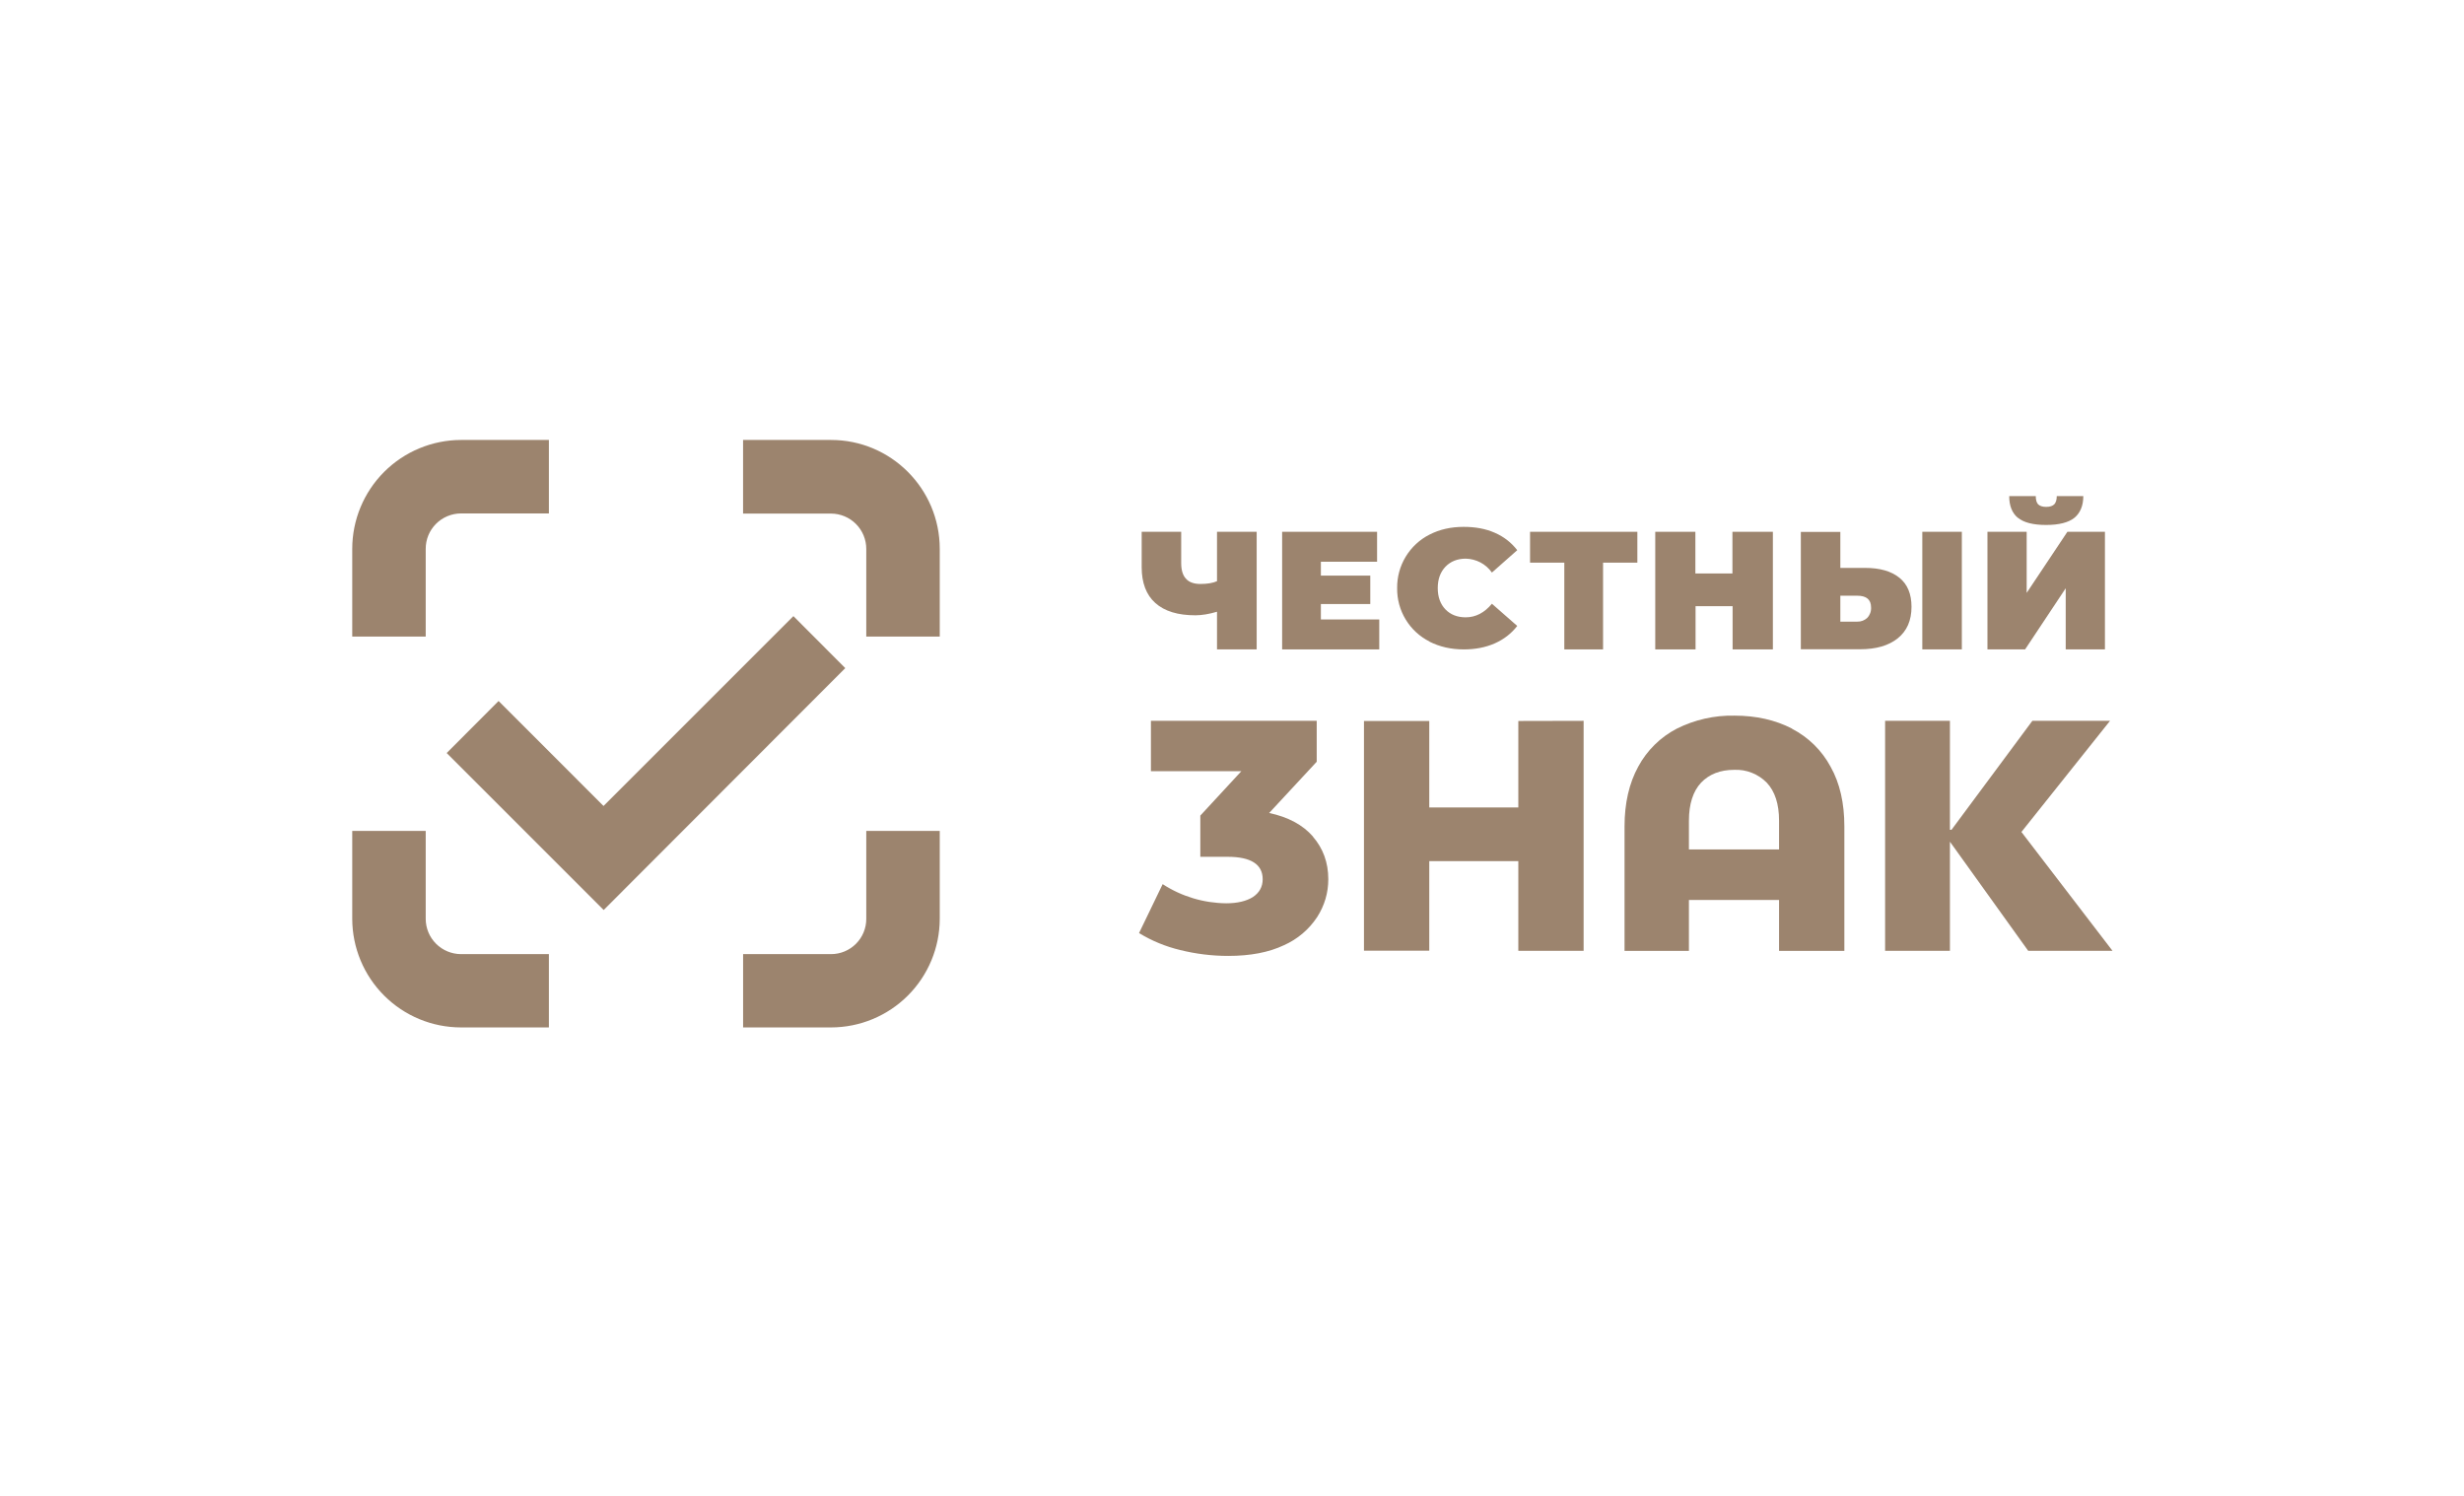<?xml version="1.0" encoding="UTF-8"?> <svg xmlns="http://www.w3.org/2000/svg" width="84" height="51" viewBox="0 0 84 51" fill="none"><rect width="84" height="51" fill="white"></rect><path d="M28.332 17.51C28.651 17.512 28.956 17.639 29.181 17.865C29.406 18.091 29.532 18.397 29.532 18.715V21.704H32.037V18.715C32.037 16.663 30.374 15 28.332 15H25.332V17.51H28.332Z" fill="#9C846E"></path><path d="M29.532 31.33C29.532 31.648 29.406 31.953 29.181 32.178C28.956 32.403 28.651 32.53 28.332 32.53H25.333V35.029H28.332C29.314 35.028 30.254 34.638 30.949 33.944C31.643 33.251 32.034 32.311 32.037 31.33V28.33H29.532V31.33Z" fill="#9C846E"></path><path d="M14.513 18.715C14.512 18.557 14.543 18.4 14.602 18.254C14.662 18.107 14.751 17.974 14.862 17.862C14.973 17.749 15.106 17.66 15.252 17.599C15.398 17.538 15.554 17.506 15.713 17.505H18.712V15H15.713C14.729 15.003 13.787 15.396 13.092 16.092C12.398 16.788 12.008 17.732 12.008 18.715V21.704H14.513V18.715Z" fill="#9C846E"></path><path d="M15.713 32.53C15.395 32.528 15.09 32.401 14.866 32.177C14.641 31.952 14.514 31.648 14.513 31.33V28.33H12.008V31.33C12.011 32.311 12.402 33.251 13.096 33.944C13.791 34.638 14.731 35.028 15.713 35.029H18.712V32.53H15.713Z" fill="#9C846E"></path><path d="M20.58 31.026L15.228 25.674L16.997 23.9L20.575 27.479L27.048 21.006L28.816 22.779L20.58 31.026Z" fill="#9C846E"></path><path d="M44.757 28.523C45.104 28.923 45.283 29.407 45.283 29.976C45.283 30.439 45.156 30.87 44.904 31.265C44.625 31.689 44.231 32.023 43.767 32.228C43.257 32.47 42.625 32.591 41.873 32.591C41.321 32.591 40.771 32.524 40.236 32.391C39.74 32.273 39.266 32.078 38.831 31.812L39.636 30.144C40.282 30.564 41.034 30.79 41.804 30.797C42.183 30.797 42.488 30.723 42.709 30.586C42.93 30.439 43.046 30.239 43.046 29.976C43.046 29.47 42.646 29.212 41.852 29.212H40.92V27.807L42.32 26.292H39.236V24.576H44.888V25.971L43.267 27.718C43.914 27.855 44.414 28.123 44.762 28.523" fill="#9C846E"></path><path d="M53.987 24.576V32.417H51.761V29.36H48.725V32.412H46.499V24.581H48.725V27.529H51.761V24.581L53.987 24.576Z" fill="#9C846E"></path><path d="M61.092 24.847C61.651 25.136 62.109 25.587 62.407 26.141C62.723 26.704 62.876 27.383 62.876 28.178V32.419H60.65V30.683H57.577V32.419H55.382V28.173C55.382 27.383 55.54 26.699 55.85 26.136C56.149 25.582 56.607 25.131 57.166 24.841C57.775 24.537 58.448 24.385 59.129 24.399C59.871 24.399 60.523 24.547 61.092 24.841V24.847ZM60.65 28.962V27.983C60.65 27.41 60.508 26.978 60.229 26.683C60.085 26.537 59.911 26.422 59.72 26.347C59.529 26.271 59.324 26.237 59.118 26.247C58.645 26.247 58.271 26.394 57.992 26.683C57.718 26.978 57.577 27.41 57.577 27.983V28.962H60.65Z" fill="#9C846E"></path><path d="M66.475 28.697V32.417H64.265V24.576H66.475V28.292H66.528L69.285 24.576H71.933L68.912 28.365L72.017 32.417H69.143L66.475 28.697Z" fill="#9C846E"></path><path d="M42.841 18.131V22.141H41.489V20.857C41.22 20.936 40.973 20.978 40.752 20.978C40.157 20.978 39.7 20.841 39.384 20.557C39.078 20.283 38.921 19.873 38.921 19.341V18.131H40.268V19.194C40.268 19.436 40.321 19.615 40.431 19.731C40.536 19.852 40.705 19.91 40.926 19.91C41.157 19.91 41.347 19.878 41.489 19.815V18.131H42.841Z" fill="#9C846E"></path><path d="M47.02 21.12V22.141H43.709V18.131H46.946V19.152H45.03V19.625H46.714V20.594H45.03V21.12H47.02Z" fill="#9C846E"></path><path d="M48.735 21.873C48.399 21.704 48.116 21.444 47.921 21.121C47.725 20.799 47.625 20.429 47.63 20.052C47.625 19.675 47.726 19.304 47.921 18.981C48.117 18.658 48.398 18.396 48.735 18.226C49.083 18.047 49.472 17.963 49.898 17.963C50.293 17.963 50.645 18.026 50.956 18.163C51.272 18.3 51.524 18.5 51.724 18.758L50.861 19.521C50.76 19.377 50.626 19.259 50.471 19.177C50.315 19.095 50.142 19.05 49.967 19.047C49.682 19.047 49.451 19.142 49.277 19.321C49.104 19.505 49.014 19.742 49.014 20.052C49.014 20.352 49.104 20.599 49.277 20.778C49.451 20.957 49.682 21.047 49.967 21.047C50.309 21.047 50.609 20.889 50.861 20.584L51.724 21.341C51.524 21.599 51.267 21.799 50.956 21.936C50.645 22.073 50.293 22.141 49.904 22.141C49.467 22.141 49.083 22.052 48.735 21.878" fill="#9C846E"></path><path d="M55.819 19.183H54.65V22.141H53.329V19.183H52.161V18.131H55.819V19.183Z" fill="#9C846E"></path><path d="M60.439 18.131V22.141H59.066V20.667H57.803V22.141H56.429V18.131H57.797V19.552H59.06V18.131H60.439Z" fill="#9C846E"></path><path d="M65.165 20.689C65.165 21.157 65.007 21.515 64.691 21.767C64.376 22.015 63.955 22.136 63.407 22.136H61.392V18.136H62.739V19.362H63.581C64.086 19.362 64.476 19.473 64.754 19.699C65.028 19.92 65.165 20.252 65.165 20.689V20.689ZM63.786 20.709C63.786 20.441 63.628 20.31 63.313 20.31H62.739V21.194H63.318C63.442 21.198 63.563 21.152 63.655 21.067C63.7 21.02 63.735 20.964 63.758 20.902C63.781 20.841 63.79 20.775 63.786 20.709V20.709ZM65.533 18.131H66.881V22.141H65.533V18.131Z" fill="#9C846E"></path><path d="M67.754 18.13H69.091V20.214L70.48 18.13H71.759V22.14H70.422V20.056L69.038 22.14H67.754V18.13ZM68.791 17.656C68.591 17.488 68.496 17.24 68.496 16.914H69.401C69.401 17.04 69.428 17.135 69.48 17.193C69.533 17.246 69.622 17.282 69.754 17.282C69.885 17.282 69.975 17.251 70.033 17.193C70.085 17.14 70.117 17.04 70.117 16.914H71.022C71.022 17.24 70.917 17.488 70.722 17.651C70.522 17.814 70.196 17.898 69.754 17.898C69.307 17.898 68.986 17.814 68.791 17.651V17.656Z" fill="#9C846E"></path></svg> 